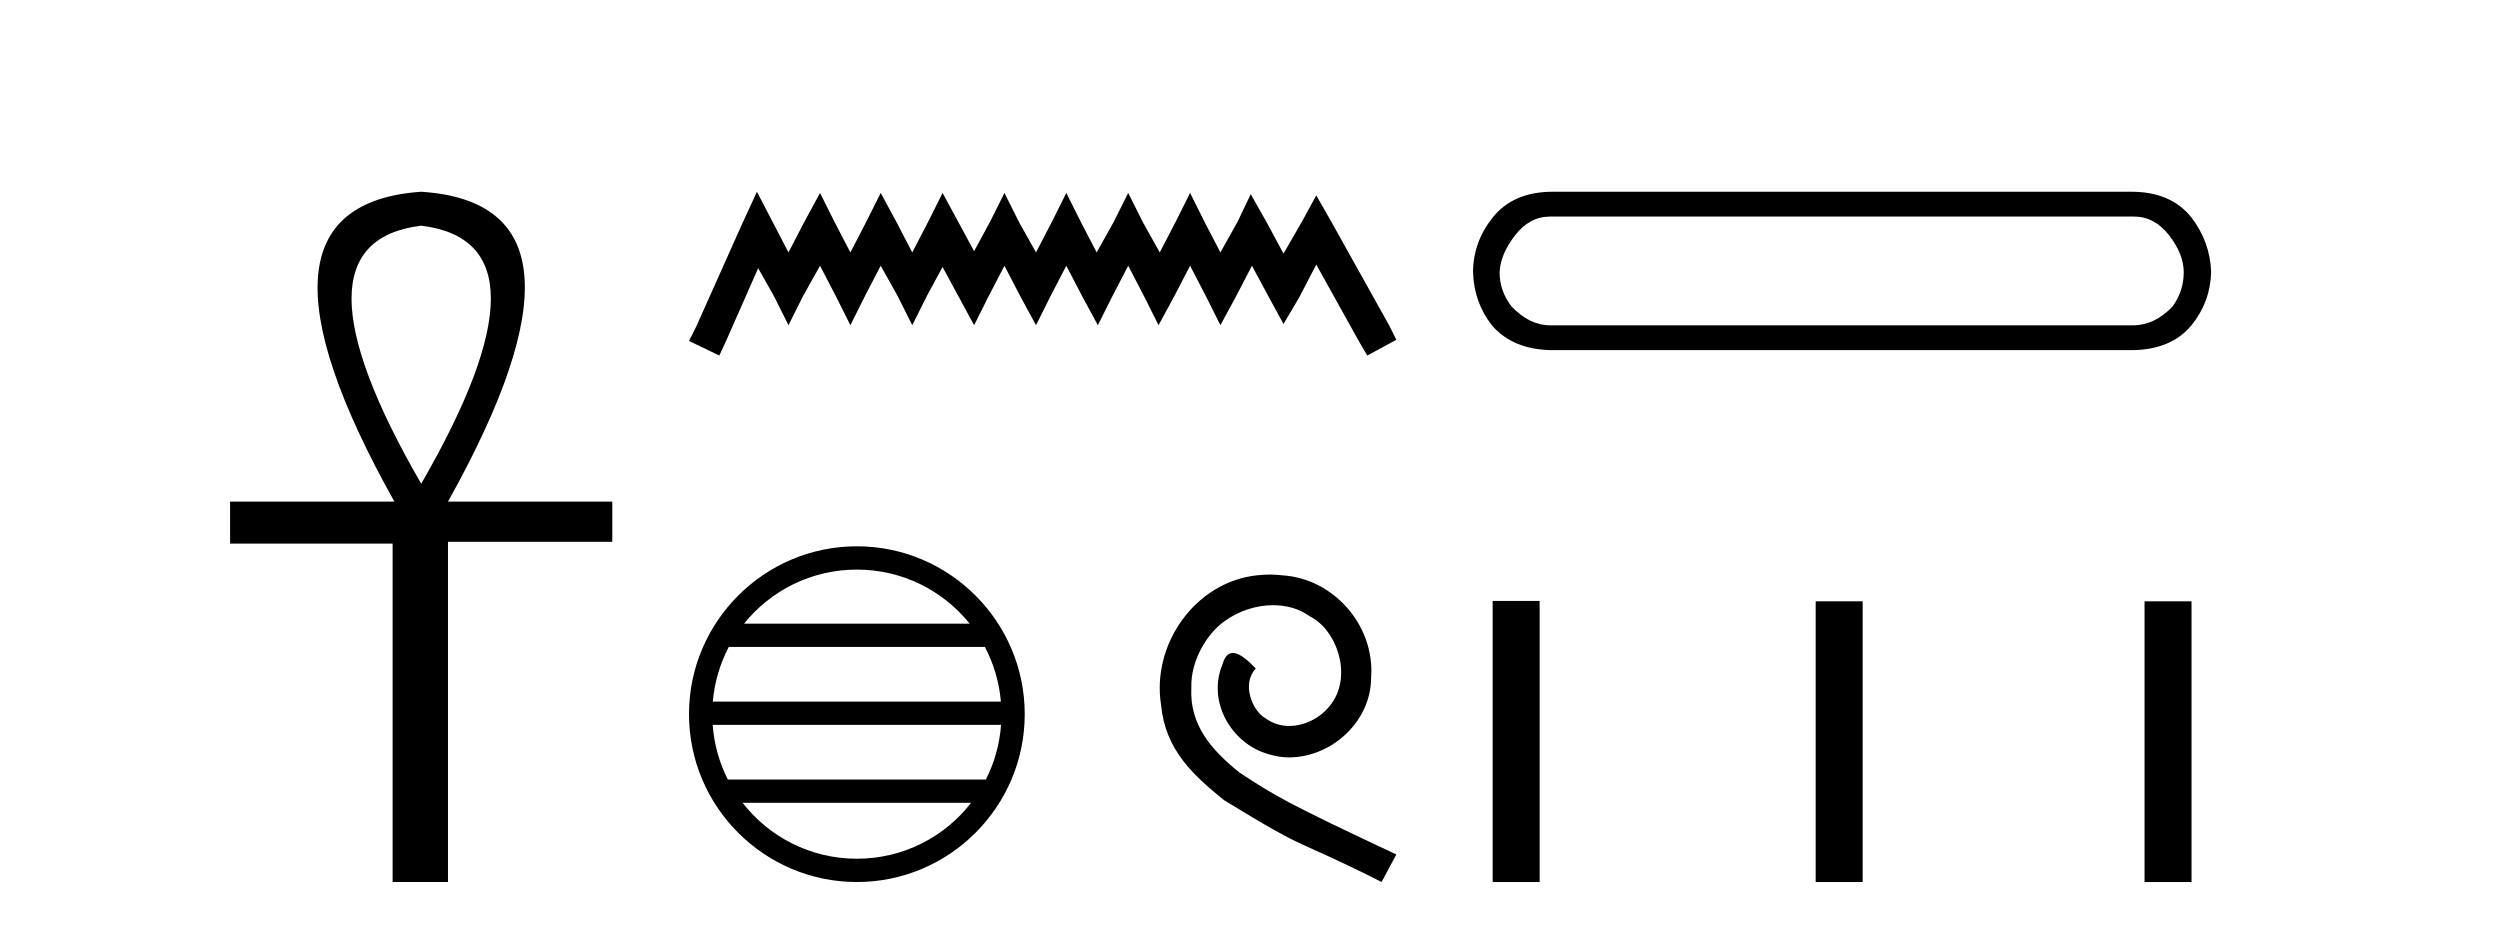 <?xml version='1.0' encoding='UTF-8' standalone='yes'?><svg xmlns='http://www.w3.org/2000/svg' xmlns:xlink='http://www.w3.org/1999/xlink' width='110.0' height='41.0' ><path d='M 18.533 9.93 Q 24.662 10.676 18.533 21.285 Q 12.403 10.676 18.533 9.93 ZM 18.533 8.437 Q 10.046 9.026 17.354 22.071 L 10.124 22.071 L 10.124 23.918 L 17.275 23.918 L 17.275 38.809 L 19.711 38.809 L 19.711 23.839 L 26.941 23.839 L 26.941 22.071 L 19.711 22.071 Q 27.02 8.987 18.533 8.437 Z' style='fill:#000000;stroke:none' /><path d='M 33.305 8.437 L 32.665 9.825 L 30.636 14.363 L 30.316 15.003 L 31.65 15.644 L 31.971 14.95 L 33.359 11.8 L 34.053 13.028 L 34.693 14.309 L 35.334 13.028 L 36.081 11.693 L 36.775 13.028 L 37.416 14.309 L 38.057 13.028 L 38.751 11.693 L 39.498 13.028 L 40.139 14.309 L 40.779 13.028 L 41.473 11.747 L 42.167 13.028 L 42.861 14.309 L 43.502 13.028 L 44.196 11.693 L 44.89 13.028 L 45.584 14.309 L 46.224 13.028 L 46.918 11.693 L 47.612 13.028 L 48.306 14.309 L 48.947 13.028 L 49.641 11.693 L 50.335 13.028 L 50.976 14.309 L 51.67 13.028 L 52.364 11.693 L 53.058 13.028 L 53.698 14.309 L 54.392 13.028 L 55.086 11.693 L 55.834 13.081 L 56.474 14.256 L 57.168 13.081 L 57.916 11.64 L 59.784 15.003 L 60.158 15.644 L 61.439 14.95 L 61.119 14.309 L 58.556 9.718 L 57.916 8.597 L 57.275 9.771 L 56.474 11.159 L 55.727 9.771 L 55.033 8.544 L 54.446 9.771 L 53.698 11.106 L 53.004 9.771 L 52.364 8.49 L 51.723 9.771 L 51.029 11.106 L 50.282 9.771 L 49.641 8.49 L 49 9.771 L 48.253 11.106 L 47.559 9.771 L 46.918 8.49 L 46.278 9.771 L 45.584 11.106 L 44.836 9.771 L 44.196 8.49 L 43.555 9.771 L 42.861 11.053 L 42.167 9.771 L 41.473 8.49 L 40.833 9.771 L 40.139 11.106 L 39.445 9.771 L 38.751 8.49 L 38.11 9.771 L 37.416 11.106 L 36.722 9.771 L 36.081 8.49 L 35.387 9.771 L 34.693 11.106 L 33.999 9.771 L 33.305 8.437 Z' style='fill:#000000;stroke:none' /><path d='M 37.702 25.062 C 39.71 25.062 41.499 25.99 42.665 27.44 L 32.739 27.44 C 33.904 25.99 35.693 25.062 37.702 25.062 ZM 43.336 28.465 C 43.719 29.195 43.965 30.008 44.039 30.87 L 31.364 30.87 C 31.438 30.008 31.684 29.195 32.067 28.465 ZM 44.046 31.895 C 43.983 32.756 43.75 33.568 43.379 34.299 L 32.025 34.299 C 31.654 33.568 31.421 32.756 31.358 31.895 ZM 42.729 35.324 C 41.566 36.822 39.748 37.784 37.702 37.784 C 35.656 37.784 33.838 36.822 32.675 35.324 ZM 37.702 24.037 C 33.63 24.037 30.316 27.352 30.316 31.424 C 30.316 35.495 33.63 38.809 37.702 38.809 C 41.773 38.809 45.088 35.495 45.088 31.424 C 45.088 27.352 41.773 24.037 37.702 24.037 Z' style='fill:#000000;stroke:none' /><path d='M 55.87 25.279 C 55.682 25.279 55.494 25.297 55.306 25.314 C 52.59 25.604 50.66 28.354 51.087 31.019 C 51.275 33.001 52.505 34.111 53.854 35.205 C 57.869 37.665 56.741 36.759 60.79 38.809 L 61.439 37.596 C 56.622 35.341 56.041 34.983 54.538 33.992 C 53.308 33.001 52.334 31.908 52.419 30.251 C 52.385 29.106 53.068 27.927 53.837 27.364 C 54.452 26.902 55.238 26.629 56.007 26.629 C 56.587 26.629 57.134 26.766 57.612 27.107 C 58.825 27.705 59.492 29.687 58.603 30.934 C 58.193 31.532 57.459 31.942 56.724 31.942 C 56.365 31.942 56.007 31.839 55.699 31.617 C 55.084 31.276 54.623 30.08 55.255 29.414 C 54.965 29.106 54.555 28.73 54.247 28.73 C 54.042 28.73 53.888 28.884 53.786 29.243 C 53.103 30.883 54.196 32.745 55.836 33.189 C 56.126 33.274 56.417 33.326 56.707 33.326 C 58.586 33.326 60.329 31.754 60.329 29.807 C 60.5 27.534 58.689 25.45 56.417 25.314 C 56.246 25.297 56.058 25.279 55.87 25.279 Z' style='fill:#000000;stroke:none' /><path d='M 93.899 9.529 Q 94.803 9.529 95.444 10.358 Q 96.084 11.187 96.084 11.978 Q 96.084 12.807 95.594 13.485 Q 94.803 14.314 93.861 14.314 L 68.205 14.314 Q 67.3 14.314 66.509 13.485 Q 65.982 12.807 65.982 11.978 Q 66.019 11.187 66.66 10.358 Q 67.3 9.529 68.205 9.529 ZM 68.318 8.437 Q 66.585 8.437 65.68 9.567 Q 64.814 10.66 64.814 11.978 Q 64.852 13.297 65.643 14.314 Q 66.585 15.407 68.355 15.407 L 93.748 15.407 Q 95.519 15.407 96.423 14.314 Q 97.252 13.297 97.29 11.978 Q 97.252 10.66 96.423 9.567 Q 95.519 8.437 93.786 8.437 Z' style='fill:#000000;stroke:none' /><path d='M 65.677 26.441 L 65.677 38.809 L 67.744 38.809 L 67.744 26.441 ZM 79.89 26.458 L 79.89 38.809 L 81.957 38.809 L 81.957 26.458 ZM 94.36 26.458 L 94.36 38.809 L 96.427 38.809 L 96.427 26.458 Z' style='fill:#000000;stroke:none' /></svg>